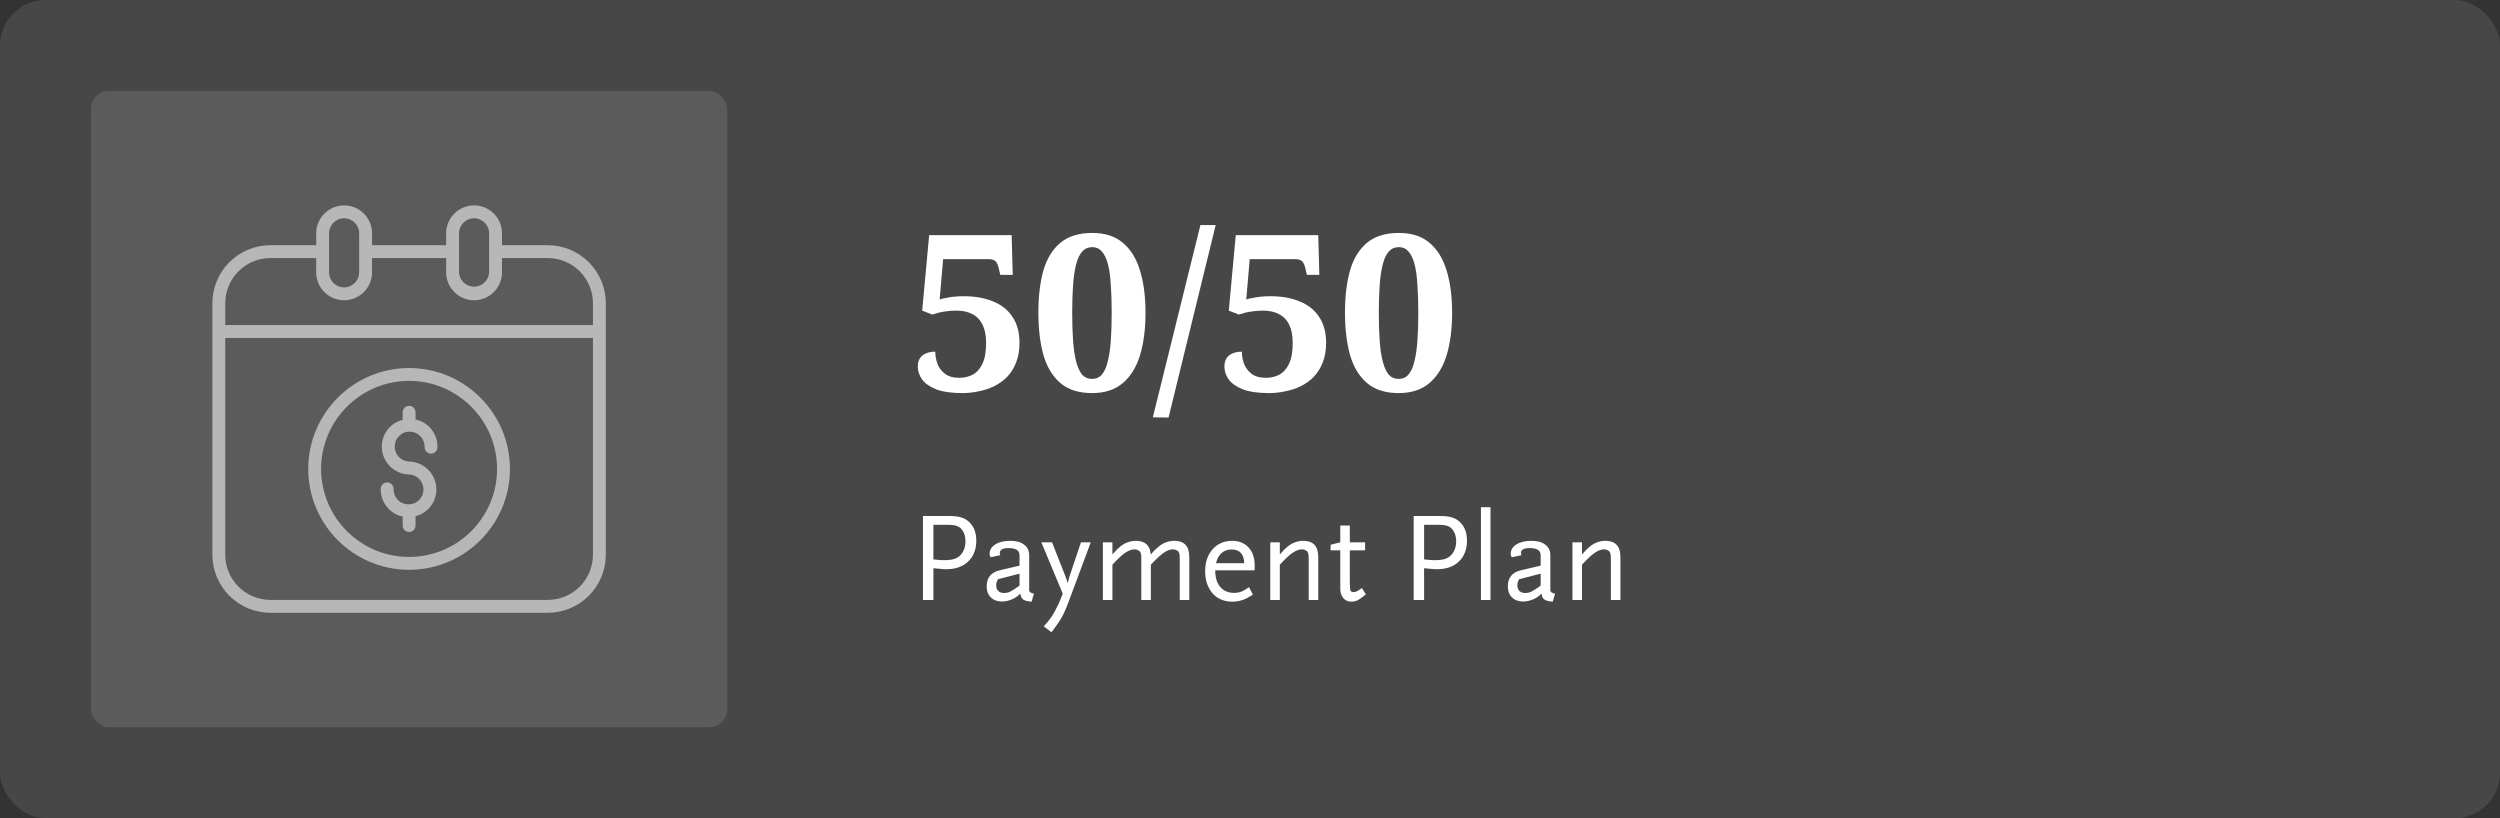 <?xml version="1.0" encoding="UTF-8"?> <svg xmlns="http://www.w3.org/2000/svg" width="275" height="90" viewBox="0 0 275 90" fill="none"><rect x="0" y="0" width="275" height="90" fill="#333333" stroke="none"/><rect data-figma-bg-blur-radius="23.9" width="275" height="90" rx="5" fill="white" fill-opacity="0.1"></rect><rect x="10" y="10" width="70" height="70" rx="2" fill="white" fill-opacity="0.11"></rect><path d="M60.258 26.972H55.219V25.666C55.219 23.973 53.842 22.594 52.147 22.594C50.453 22.594 49.077 23.972 49.077 25.666V26.972H40.925V25.666C40.925 23.973 39.547 22.594 37.854 22.594C36.16 22.594 34.782 23.972 34.782 25.666V26.972H29.742C28.051 26.974 26.429 27.646 25.233 28.843C24.037 30.039 23.364 31.66 23.362 33.352V61.025C23.364 62.717 24.037 64.339 25.233 65.535C26.429 66.731 28.051 67.404 29.742 67.406H60.26C61.951 67.404 63.573 66.731 64.769 65.535C65.965 64.339 66.638 62.717 66.64 61.025V33.352C66.638 31.66 65.965 30.039 64.769 28.843C63.573 27.646 61.95 26.974 60.258 26.972ZM50.491 25.666C50.491 24.753 51.233 24.009 52.146 24.009C53.059 24.009 53.803 24.753 53.803 25.666V29.958C53.783 30.384 53.599 30.785 53.291 31.079C52.983 31.373 52.573 31.537 52.147 31.537C51.721 31.537 51.312 31.373 51.003 31.079C50.695 30.785 50.512 30.384 50.492 29.958V27.679L50.491 25.666ZM36.195 25.666C36.195 24.753 36.939 24.009 37.852 24.009C38.765 24.009 39.508 24.753 39.508 25.666V29.958C39.508 30.871 38.765 31.614 37.852 31.614C36.939 31.614 36.195 30.871 36.195 29.958V27.679V25.666ZM24.776 33.352C24.778 32.035 25.302 30.774 26.233 29.843C27.163 28.912 28.425 28.388 29.741 28.387H34.781V29.958C34.781 31.652 36.158 33.029 37.853 33.029C39.547 33.029 40.924 31.652 40.924 29.958V28.387H49.077V29.958C49.077 31.652 50.454 33.029 52.147 33.029C53.841 33.029 55.219 31.652 55.219 29.958V28.387H60.258C61.575 28.388 62.837 28.912 63.768 29.843C64.699 30.773 65.223 32.035 65.225 33.352V35.755H24.776V33.352H24.776ZM65.225 61.025C65.223 62.342 64.699 63.604 63.768 64.535C62.837 65.466 61.575 65.989 60.258 65.99H29.741C28.425 65.989 27.163 65.465 26.232 64.535C25.302 63.604 24.778 62.342 24.776 61.025V37.17H65.225V61.025Z" fill="white" fill-opacity="0.56"></path><path d="M45 62.679C51.116 62.679 56.093 57.703 56.093 51.586C56.093 45.463 51.116 40.482 45 40.482C38.884 40.482 33.907 45.463 33.907 51.586C33.907 57.703 38.884 62.678 45 62.678V62.679ZM45 41.896C50.336 41.896 54.678 46.243 54.678 51.586C54.678 56.922 50.336 61.263 45 61.263C39.664 61.263 35.322 56.922 35.322 51.586C35.322 46.243 39.664 41.897 45 41.897V41.896Z" fill="white" fill-opacity="0.56"></path><path d="M44.896 55.478C44.68 55.473 44.467 55.425 44.27 55.337C44.072 55.25 43.894 55.123 43.745 54.966C43.596 54.81 43.479 54.625 43.401 54.423C43.324 54.222 43.287 54.007 43.294 53.79C43.296 53.697 43.28 53.605 43.247 53.518C43.214 53.431 43.164 53.352 43.1 53.285C43.036 53.217 42.959 53.163 42.874 53.125C42.789 53.087 42.698 53.066 42.605 53.064H42.586C42.401 53.064 42.224 53.136 42.092 53.265C41.96 53.394 41.883 53.569 41.879 53.754C41.858 54.572 42.156 55.348 42.719 55.941C43.149 56.394 43.694 56.694 44.293 56.822V57.811C44.293 57.999 44.367 58.179 44.5 58.312C44.633 58.444 44.812 58.519 45 58.519C45.188 58.519 45.368 58.444 45.501 58.312C45.633 58.179 45.708 57.999 45.708 57.811V56.785C46.351 56.623 46.924 56.254 47.338 55.736C47.752 55.217 47.984 54.577 47.999 53.913C48.019 53.102 47.716 52.316 47.157 51.727C46.599 51.139 45.829 50.796 45.018 50.773C44.802 50.769 44.589 50.721 44.391 50.633C44.194 50.545 44.016 50.419 43.867 50.262C43.565 49.943 43.405 49.526 43.416 49.087C43.428 48.647 43.61 48.238 43.928 47.936C44.247 47.632 44.664 47.455 45.104 47.485C45.544 47.496 45.953 47.678 46.255 47.997C46.558 48.316 46.718 48.733 46.707 49.172C46.704 49.265 46.72 49.358 46.753 49.445C46.787 49.532 46.837 49.611 46.901 49.678C46.965 49.746 47.041 49.8 47.126 49.838C47.211 49.876 47.303 49.897 47.395 49.899H47.414C47.599 49.899 47.776 49.827 47.908 49.698C48.041 49.569 48.117 49.394 48.122 49.209C48.133 48.807 48.065 48.407 47.92 48.032C47.776 47.656 47.559 47.313 47.281 47.023C46.858 46.576 46.309 46.269 45.708 46.14V45.349C45.708 45.161 45.633 44.981 45.501 44.849C45.368 44.716 45.188 44.641 45 44.641C44.812 44.641 44.633 44.716 44.5 44.849C44.367 44.981 44.293 45.161 44.293 45.349V46.182C43.792 46.307 43.331 46.557 42.954 46.909C42.662 47.186 42.427 47.517 42.264 47.884C42.1 48.252 42.011 48.648 42.001 49.05C41.99 49.452 42.058 49.852 42.202 50.227C42.346 50.602 42.563 50.946 42.841 51.237C43.117 51.529 43.448 51.764 43.816 51.928C44.184 52.091 44.58 52.18 44.982 52.19C45.888 52.213 46.607 52.97 46.584 53.876C46.579 54.093 46.532 54.306 46.444 54.503C46.356 54.701 46.229 54.879 46.072 55.027C45.916 55.177 45.732 55.295 45.53 55.372C45.328 55.45 45.112 55.486 44.896 55.478Z" fill="white" fill-opacity="0.56"></path><path d="M107.392 59.49C107.392 59.975 107.313 60.409 107.154 60.792C107.005 61.175 106.785 61.501 106.496 61.772C106.216 62.043 105.871 62.253 105.46 62.402C105.059 62.542 104.606 62.612 104.102 62.612C104.009 62.612 103.92 62.612 103.836 62.612C103.752 62.603 103.659 62.593 103.556 62.584C103.453 62.575 103.332 62.565 103.192 62.556C103.052 62.537 102.879 62.519 102.674 62.5V66H101.526V56.76H104.424C104.984 56.76 105.432 56.816 105.768 56.928C106.113 57.031 106.417 57.217 106.678 57.488C107.154 57.973 107.392 58.641 107.392 59.49ZM106.202 59.56C106.202 58.944 106.029 58.463 105.684 58.118C105.544 57.978 105.362 57.88 105.138 57.824C104.923 57.759 104.629 57.726 104.256 57.726H102.674V61.534C102.833 61.553 102.973 61.567 103.094 61.576C103.215 61.585 103.323 61.595 103.416 61.604C103.509 61.613 103.593 61.618 103.668 61.618C103.743 61.618 103.822 61.618 103.906 61.618C104.41 61.618 104.811 61.557 105.11 61.436C105.446 61.296 105.712 61.058 105.908 60.722C106.104 60.386 106.202 59.999 106.202 59.56ZM113.477 66.182C113.039 66.154 112.731 66.075 112.553 65.944C112.376 65.813 112.273 65.599 112.245 65.3C112.087 65.44 111.961 65.547 111.867 65.622C111.774 65.687 111.676 65.748 111.573 65.804C111.377 65.916 111.158 66.005 110.915 66.07C110.682 66.135 110.453 66.168 110.229 66.168C109.716 66.168 109.305 66.019 108.997 65.72C108.689 65.412 108.535 65.006 108.535 64.502C108.535 64.035 108.652 63.653 108.885 63.354C109.128 63.055 109.483 62.85 109.949 62.738L112.147 62.22V61.072C112.147 60.549 111.746 60.288 110.943 60.288C110.299 60.288 109.977 60.47 109.977 60.834C109.977 60.89 109.996 60.969 110.033 61.072L108.969 61.296C108.923 61.212 108.89 61.147 108.871 61.1C108.862 61.044 108.857 60.979 108.857 60.904C108.857 60.484 109.067 60.143 109.487 59.882C109.907 59.621 110.458 59.49 111.139 59.49C111.783 59.49 112.287 59.63 112.651 59.91C113.025 60.19 113.211 60.577 113.211 61.072V64.502V64.964C113.239 65.132 113.412 65.244 113.729 65.3L113.477 66.182ZM112.147 63.102L109.767 63.718C109.693 63.867 109.641 63.989 109.613 64.082C109.595 64.166 109.585 64.273 109.585 64.404C109.585 64.656 109.66 64.857 109.809 65.006C109.968 65.155 110.178 65.23 110.439 65.23C110.561 65.23 110.673 65.221 110.775 65.202C110.887 65.174 111.004 65.132 111.125 65.076C111.256 65.011 111.401 64.927 111.559 64.824C111.727 64.721 111.923 64.586 112.147 64.418V63.102ZM117.49 66.35C117.34 66.742 117.2 67.078 117.07 67.358C116.939 67.647 116.785 67.932 116.608 68.212C116.542 68.315 116.482 68.408 116.426 68.492C116.37 68.585 116.304 68.679 116.23 68.772C116.164 68.875 116.085 68.987 115.992 69.108C115.898 69.229 115.786 69.374 115.656 69.542L114.816 68.898C114.974 68.721 115.11 68.567 115.222 68.436C115.334 68.305 115.432 68.179 115.516 68.058C115.609 67.946 115.693 67.825 115.768 67.694C115.842 67.573 115.926 67.428 116.02 67.26C116.104 67.111 116.178 66.966 116.244 66.826C116.318 66.695 116.388 66.555 116.454 66.406C116.519 66.266 116.584 66.107 116.65 65.93C116.724 65.753 116.808 65.543 116.902 65.3L114.55 59.658H115.726L117.252 63.536L117.462 64.152L117.602 63.536L118.904 59.658H119.982L117.49 66.35ZM129.771 66V61.506C129.771 61.273 129.767 61.119 129.757 61.044C129.748 60.96 129.72 60.867 129.673 60.764C129.627 60.661 129.543 60.582 129.421 60.526C129.309 60.461 129.179 60.428 129.029 60.428C128.731 60.428 128.418 60.535 128.091 60.75C127.765 60.965 127.363 61.319 126.887 61.814L126.593 62.122V66H125.543V61.506C125.543 61.273 125.539 61.119 125.529 61.044C125.52 60.96 125.492 60.867 125.445 60.764C125.399 60.661 125.315 60.582 125.193 60.526C125.081 60.461 124.951 60.428 124.801 60.428C124.484 60.428 124.134 60.559 123.751 60.82C123.378 61.081 122.916 61.515 122.365 62.122V66H121.315V59.658H122.365V60.988C122.477 60.867 122.571 60.764 122.645 60.68C122.72 60.596 122.785 60.526 122.841 60.47C122.907 60.405 122.967 60.349 123.023 60.302C123.089 60.246 123.159 60.185 123.233 60.12C123.476 59.915 123.742 59.761 124.031 59.658C124.33 59.546 124.629 59.49 124.927 59.49C125.963 59.49 126.514 59.994 126.579 61.002C126.691 60.871 126.785 60.764 126.859 60.68C126.943 60.596 127.013 60.526 127.069 60.47C127.135 60.405 127.195 60.349 127.251 60.302C127.317 60.246 127.387 60.185 127.461 60.12C127.704 59.915 127.97 59.761 128.259 59.658C128.558 59.546 128.857 59.49 129.155 59.49C130.266 59.49 130.821 60.078 130.821 61.254V66H129.771ZM133.673 62.738C133.673 63.513 133.855 64.119 134.219 64.558C134.592 64.997 135.101 65.216 135.745 65.216C136.025 65.216 136.282 65.174 136.515 65.09C136.758 64.997 137.052 64.829 137.397 64.586L137.817 65.412C137.584 65.561 137.369 65.687 137.173 65.79C136.986 65.883 136.804 65.958 136.627 66.014C136.45 66.079 136.272 66.121 136.095 66.14C135.918 66.168 135.726 66.182 135.521 66.182C135.082 66.182 134.681 66.103 134.317 65.944C133.953 65.785 133.64 65.561 133.379 65.272C133.127 64.973 132.926 64.619 132.777 64.208C132.637 63.797 132.567 63.34 132.567 62.836C132.567 62.332 132.637 61.875 132.777 61.464C132.926 61.053 133.132 60.703 133.393 60.414C133.654 60.115 133.967 59.887 134.331 59.728C134.704 59.569 135.115 59.49 135.563 59.49C135.936 59.49 136.272 59.555 136.571 59.686C136.87 59.807 137.126 59.985 137.341 60.218C137.556 60.442 137.719 60.717 137.831 61.044C137.952 61.371 138.013 61.73 138.013 62.122V62.738H133.673ZM136.865 61.954C136.856 61.459 136.734 61.086 136.501 60.834C136.268 60.573 135.932 60.442 135.493 60.442C135.045 60.442 134.672 60.573 134.373 60.834C134.084 61.086 133.878 61.459 133.757 61.954H136.865ZM143.959 66V61.506C143.959 61.291 143.95 61.137 143.931 61.044C143.922 60.951 143.899 60.857 143.861 60.764C143.815 60.661 143.731 60.582 143.609 60.526C143.497 60.461 143.367 60.428 143.217 60.428C142.9 60.428 142.55 60.559 142.167 60.82C141.794 61.081 141.332 61.515 140.781 62.122V66H139.731V59.658H140.781V60.988C140.893 60.867 140.987 60.764 141.061 60.68C141.136 60.596 141.201 60.526 141.257 60.47C141.323 60.405 141.383 60.349 141.439 60.302C141.505 60.246 141.575 60.185 141.649 60.12C141.892 59.915 142.158 59.761 142.447 59.658C142.746 59.546 143.045 59.49 143.343 59.49C144.454 59.49 145.009 60.078 145.009 61.254V66H143.959ZM150.244 65.384C150.058 65.533 149.894 65.659 149.754 65.762C149.614 65.865 149.484 65.949 149.362 66.014C149.241 66.079 149.124 66.121 149.012 66.14C148.9 66.168 148.779 66.182 148.648 66.182C148.284 66.182 147.99 66.051 147.766 65.79C147.542 65.529 147.43 65.188 147.43 64.768V60.54H146.366V59.924L147.43 59.658V57.81H148.48V59.658H150.16V60.54H148.48V64.152L148.494 64.432C148.504 64.535 148.508 64.619 148.508 64.684C148.508 64.74 148.513 64.787 148.522 64.824C148.532 65.029 148.653 65.132 148.886 65.132C149.017 65.132 149.148 65.099 149.278 65.034C149.409 64.969 149.586 64.852 149.81 64.684L150.244 65.384ZM161.369 59.49C161.369 59.975 161.289 60.409 161.131 60.792C160.981 61.175 160.762 61.501 160.473 61.772C160.193 62.043 159.847 62.253 159.437 62.402C159.035 62.542 158.583 62.612 158.079 62.612C157.985 62.612 157.897 62.612 157.813 62.612C157.729 62.603 157.635 62.593 157.533 62.584C157.43 62.575 157.309 62.565 157.169 62.556C157.029 62.537 156.856 62.519 156.651 62.5V66H155.503V56.76H158.401C158.961 56.76 159.409 56.816 159.745 56.928C160.09 57.031 160.393 57.217 160.655 57.488C161.131 57.973 161.369 58.641 161.369 59.49ZM160.179 59.56C160.179 58.944 160.006 58.463 159.661 58.118C159.521 57.978 159.339 57.88 159.115 57.824C158.9 57.759 158.606 57.726 158.233 57.726H156.651V61.534C156.809 61.553 156.949 61.567 157.071 61.576C157.192 61.585 157.299 61.595 157.393 61.604C157.486 61.613 157.57 61.618 157.645 61.618C157.719 61.618 157.799 61.618 157.883 61.618C158.387 61.618 158.788 61.557 159.087 61.436C159.423 61.296 159.689 61.058 159.885 60.722C160.081 60.386 160.179 59.999 160.179 59.56ZM162.904 66V55.794H163.954V66H162.904ZM170.803 66.182C170.365 66.154 170.057 66.075 169.879 65.944C169.702 65.813 169.599 65.599 169.571 65.3C169.413 65.44 169.287 65.547 169.193 65.622C169.1 65.687 169.002 65.748 168.899 65.804C168.703 65.916 168.484 66.005 168.241 66.07C168.008 66.135 167.779 66.168 167.555 66.168C167.042 66.168 166.631 66.019 166.323 65.72C166.015 65.412 165.861 65.006 165.861 64.502C165.861 64.035 165.978 63.653 166.211 63.354C166.454 63.055 166.809 62.85 167.275 62.738L169.473 62.22V61.072C169.473 60.549 169.072 60.288 168.269 60.288C167.625 60.288 167.303 60.47 167.303 60.834C167.303 60.89 167.322 60.969 167.359 61.072L166.295 61.296C166.249 61.212 166.216 61.147 166.197 61.1C166.188 61.044 166.183 60.979 166.183 60.904C166.183 60.484 166.393 60.143 166.813 59.882C167.233 59.621 167.784 59.49 168.465 59.49C169.109 59.49 169.613 59.63 169.977 59.91C170.351 60.19 170.537 60.577 170.537 61.072V64.502V64.964C170.565 65.132 170.738 65.244 171.055 65.3L170.803 66.182ZM169.473 63.102L167.093 63.718C167.019 63.867 166.967 63.989 166.939 64.082C166.921 64.166 166.911 64.273 166.911 64.404C166.911 64.656 166.986 64.857 167.135 65.006C167.294 65.155 167.504 65.23 167.765 65.23C167.887 65.23 167.999 65.221 168.101 65.202C168.213 65.174 168.33 65.132 168.451 65.076C168.582 65.011 168.727 64.927 168.885 64.824C169.053 64.721 169.249 64.586 169.473 64.418V63.102ZM177.196 66V61.506C177.196 61.291 177.186 61.137 177.168 61.044C177.158 60.951 177.135 60.857 177.098 60.764C177.051 60.661 176.967 60.582 176.846 60.526C176.734 60.461 176.603 60.428 176.454 60.428C176.136 60.428 175.786 60.559 175.404 60.82C175.03 61.081 174.568 61.515 174.018 62.122V66H172.968V59.658H174.018V60.988C174.13 60.867 174.223 60.764 174.298 60.68C174.372 60.596 174.438 60.526 174.494 60.47C174.559 60.405 174.62 60.349 174.676 60.302C174.741 60.246 174.811 60.185 174.886 60.12C175.128 59.915 175.394 59.761 175.684 59.658C175.982 59.546 176.281 59.49 176.58 59.49C177.69 59.49 178.246 60.078 178.246 61.254V66H177.196Z" fill="white"></path><path d="M105.88 43.24C104.68 43.24 103.72 43.104 103 42.832C102.28 42.544 101.76 42.184 101.44 41.752C101.12 41.304 100.96 40.832 100.96 40.336C100.96 39.776 101.136 39.36 101.488 39.088C101.84 38.816 102.304 38.68 102.88 38.68C102.88 39.128 102.96 39.576 103.12 40.024C103.296 40.472 103.576 40.84 103.96 41.128C104.344 41.416 104.864 41.56 105.52 41.56C106.048 41.56 106.536 41.448 106.984 41.224C107.432 40.984 107.792 40.584 108.064 40.024C108.336 39.464 108.472 38.696 108.472 37.72C108.472 36.92 108.344 36.256 108.088 35.728C107.832 35.2 107.456 34.808 106.96 34.552C106.48 34.296 105.896 34.168 105.208 34.168C104.808 34.168 104.448 34.192 104.128 34.24C103.824 34.272 103.544 34.32 103.288 34.384C103.032 34.448 102.784 34.52 102.544 34.6L101.44 34.168L102.208 25.864H111.28L111.4 30.232H110.032L109.84 29.416C109.792 29.224 109.728 29.064 109.648 28.936C109.584 28.792 109.48 28.688 109.336 28.624C109.192 28.544 108.992 28.504 108.736 28.504H103.744L103.36 32.944C103.536 32.88 103.768 32.824 104.056 32.776C104.344 32.712 104.656 32.664 104.992 32.632C105.344 32.6 105.68 32.584 106 32.584C107.248 32.584 108.328 32.776 109.24 33.16C110.168 33.528 110.88 34.096 111.376 34.864C111.888 35.616 112.144 36.568 112.144 37.72C112.144 38.552 112.016 39.28 111.76 39.904C111.52 40.512 111.192 41.032 110.776 41.464C110.36 41.88 109.88 42.224 109.336 42.496C108.792 42.752 108.224 42.936 107.632 43.048C107.04 43.176 106.456 43.24 105.88 43.24ZM120.126 43.24C118.67 43.24 117.51 42.872 116.646 42.136C115.782 41.4 115.158 40.368 114.774 39.04C114.406 37.712 114.222 36.16 114.222 34.384C114.222 32.608 114.406 31.064 114.774 29.752C115.158 28.44 115.782 27.424 116.646 26.704C117.51 25.984 118.678 25.624 120.15 25.624C121.542 25.624 122.662 25.984 123.51 26.704C124.374 27.424 125.006 28.448 125.406 29.776C125.806 31.088 126.006 32.632 126.006 34.408C126.006 36.184 125.806 37.736 125.406 39.064C125.006 40.376 124.374 41.4 123.51 42.136C122.646 42.872 121.518 43.24 120.126 43.24ZM120.126 41.68C120.574 41.68 120.934 41.52 121.206 41.2C121.494 40.864 121.71 40.384 121.854 39.76C122.014 39.136 122.126 38.376 122.19 37.48C122.254 36.584 122.286 35.56 122.286 34.408C122.286 33.256 122.254 32.24 122.19 31.36C122.142 30.464 122.038 29.704 121.878 29.08C121.718 28.456 121.494 27.984 121.206 27.664C120.934 27.344 120.582 27.184 120.15 27.184C119.702 27.184 119.334 27.344 119.046 27.664C118.758 27.984 118.534 28.456 118.374 29.08C118.214 29.704 118.102 30.464 118.038 31.36C117.974 32.24 117.942 33.256 117.942 34.408C117.942 35.56 117.974 36.584 118.038 37.48C118.102 38.376 118.214 39.136 118.374 39.76C118.534 40.384 118.75 40.864 119.022 41.2C119.31 41.52 119.678 41.68 120.126 41.68ZM126.812 45.904L132.045 24.76H133.725L128.541 45.928L126.812 45.904ZM139.607 43.24C138.407 43.24 137.447 43.104 136.727 42.832C136.007 42.544 135.487 42.184 135.167 41.752C134.847 41.304 134.687 40.832 134.687 40.336C134.687 39.776 134.863 39.36 135.215 39.088C135.567 38.816 136.031 38.68 136.607 38.68C136.607 39.128 136.687 39.576 136.847 40.024C137.023 40.472 137.303 40.84 137.687 41.128C138.071 41.416 138.591 41.56 139.247 41.56C139.775 41.56 140.263 41.448 140.711 41.224C141.159 40.984 141.519 40.584 141.791 40.024C142.063 39.464 142.199 38.696 142.199 37.72C142.199 36.92 142.071 36.256 141.815 35.728C141.559 35.2 141.183 34.808 140.687 34.552C140.207 34.296 139.623 34.168 138.935 34.168C138.535 34.168 138.175 34.192 137.855 34.24C137.551 34.272 137.271 34.32 137.015 34.384C136.759 34.448 136.511 34.52 136.271 34.6L135.167 34.168L135.935 25.864H145.007L145.127 30.232H143.759L143.567 29.416C143.519 29.224 143.455 29.064 143.375 28.936C143.311 28.792 143.207 28.688 143.063 28.624C142.919 28.544 142.719 28.504 142.463 28.504H137.471L137.087 32.944C137.263 32.88 137.495 32.824 137.783 32.776C138.071 32.712 138.383 32.664 138.719 32.632C139.071 32.6 139.407 32.584 139.727 32.584C140.975 32.584 142.055 32.776 142.967 33.16C143.895 33.528 144.607 34.096 145.103 34.864C145.615 35.616 145.871 36.568 145.871 37.72C145.871 38.552 145.743 39.28 145.487 39.904C145.247 40.512 144.919 41.032 144.503 41.464C144.087 41.88 143.607 42.224 143.063 42.496C142.519 42.752 141.951 42.936 141.359 43.048C140.767 43.176 140.183 43.24 139.607 43.24ZM153.853 43.24C152.397 43.24 151.237 42.872 150.373 42.136C149.509 41.4 148.885 40.368 148.501 39.04C148.133 37.712 147.949 36.16 147.949 34.384C147.949 32.608 148.133 31.064 148.501 29.752C148.885 28.44 149.509 27.424 150.373 26.704C151.237 25.984 152.405 25.624 153.877 25.624C155.269 25.624 156.389 25.984 157.237 26.704C158.101 27.424 158.733 28.448 159.133 29.776C159.533 31.088 159.733 32.632 159.733 34.408C159.733 36.184 159.533 37.736 159.133 39.064C158.733 40.376 158.101 41.4 157.237 42.136C156.373 42.872 155.245 43.24 153.853 43.24ZM153.853 41.68C154.301 41.68 154.661 41.52 154.933 41.2C155.221 40.864 155.437 40.384 155.581 39.76C155.741 39.136 155.853 38.376 155.917 37.48C155.981 36.584 156.013 35.56 156.013 34.408C156.013 33.256 155.981 32.24 155.917 31.36C155.869 30.464 155.765 29.704 155.605 29.08C155.445 28.456 155.221 27.984 154.933 27.664C154.661 27.344 154.309 27.184 153.877 27.184C153.429 27.184 153.061 27.344 152.773 27.664C152.485 27.984 152.261 28.456 152.101 29.08C151.941 29.704 151.829 30.464 151.765 31.36C151.701 32.24 151.669 33.256 151.669 34.408C151.669 35.56 151.701 36.584 151.765 37.48C151.829 38.376 151.941 39.136 152.101 39.76C152.261 40.384 152.477 40.864 152.749 41.2C153.037 41.52 153.405 41.68 153.853 41.68Z" fill="white"></path><defs><clipPath id="bgblur_0_155_12_clip_path" transform="translate(23.9 23.9)"><rect width="275" height="90" rx="5"></rect></clipPath></defs></svg> 